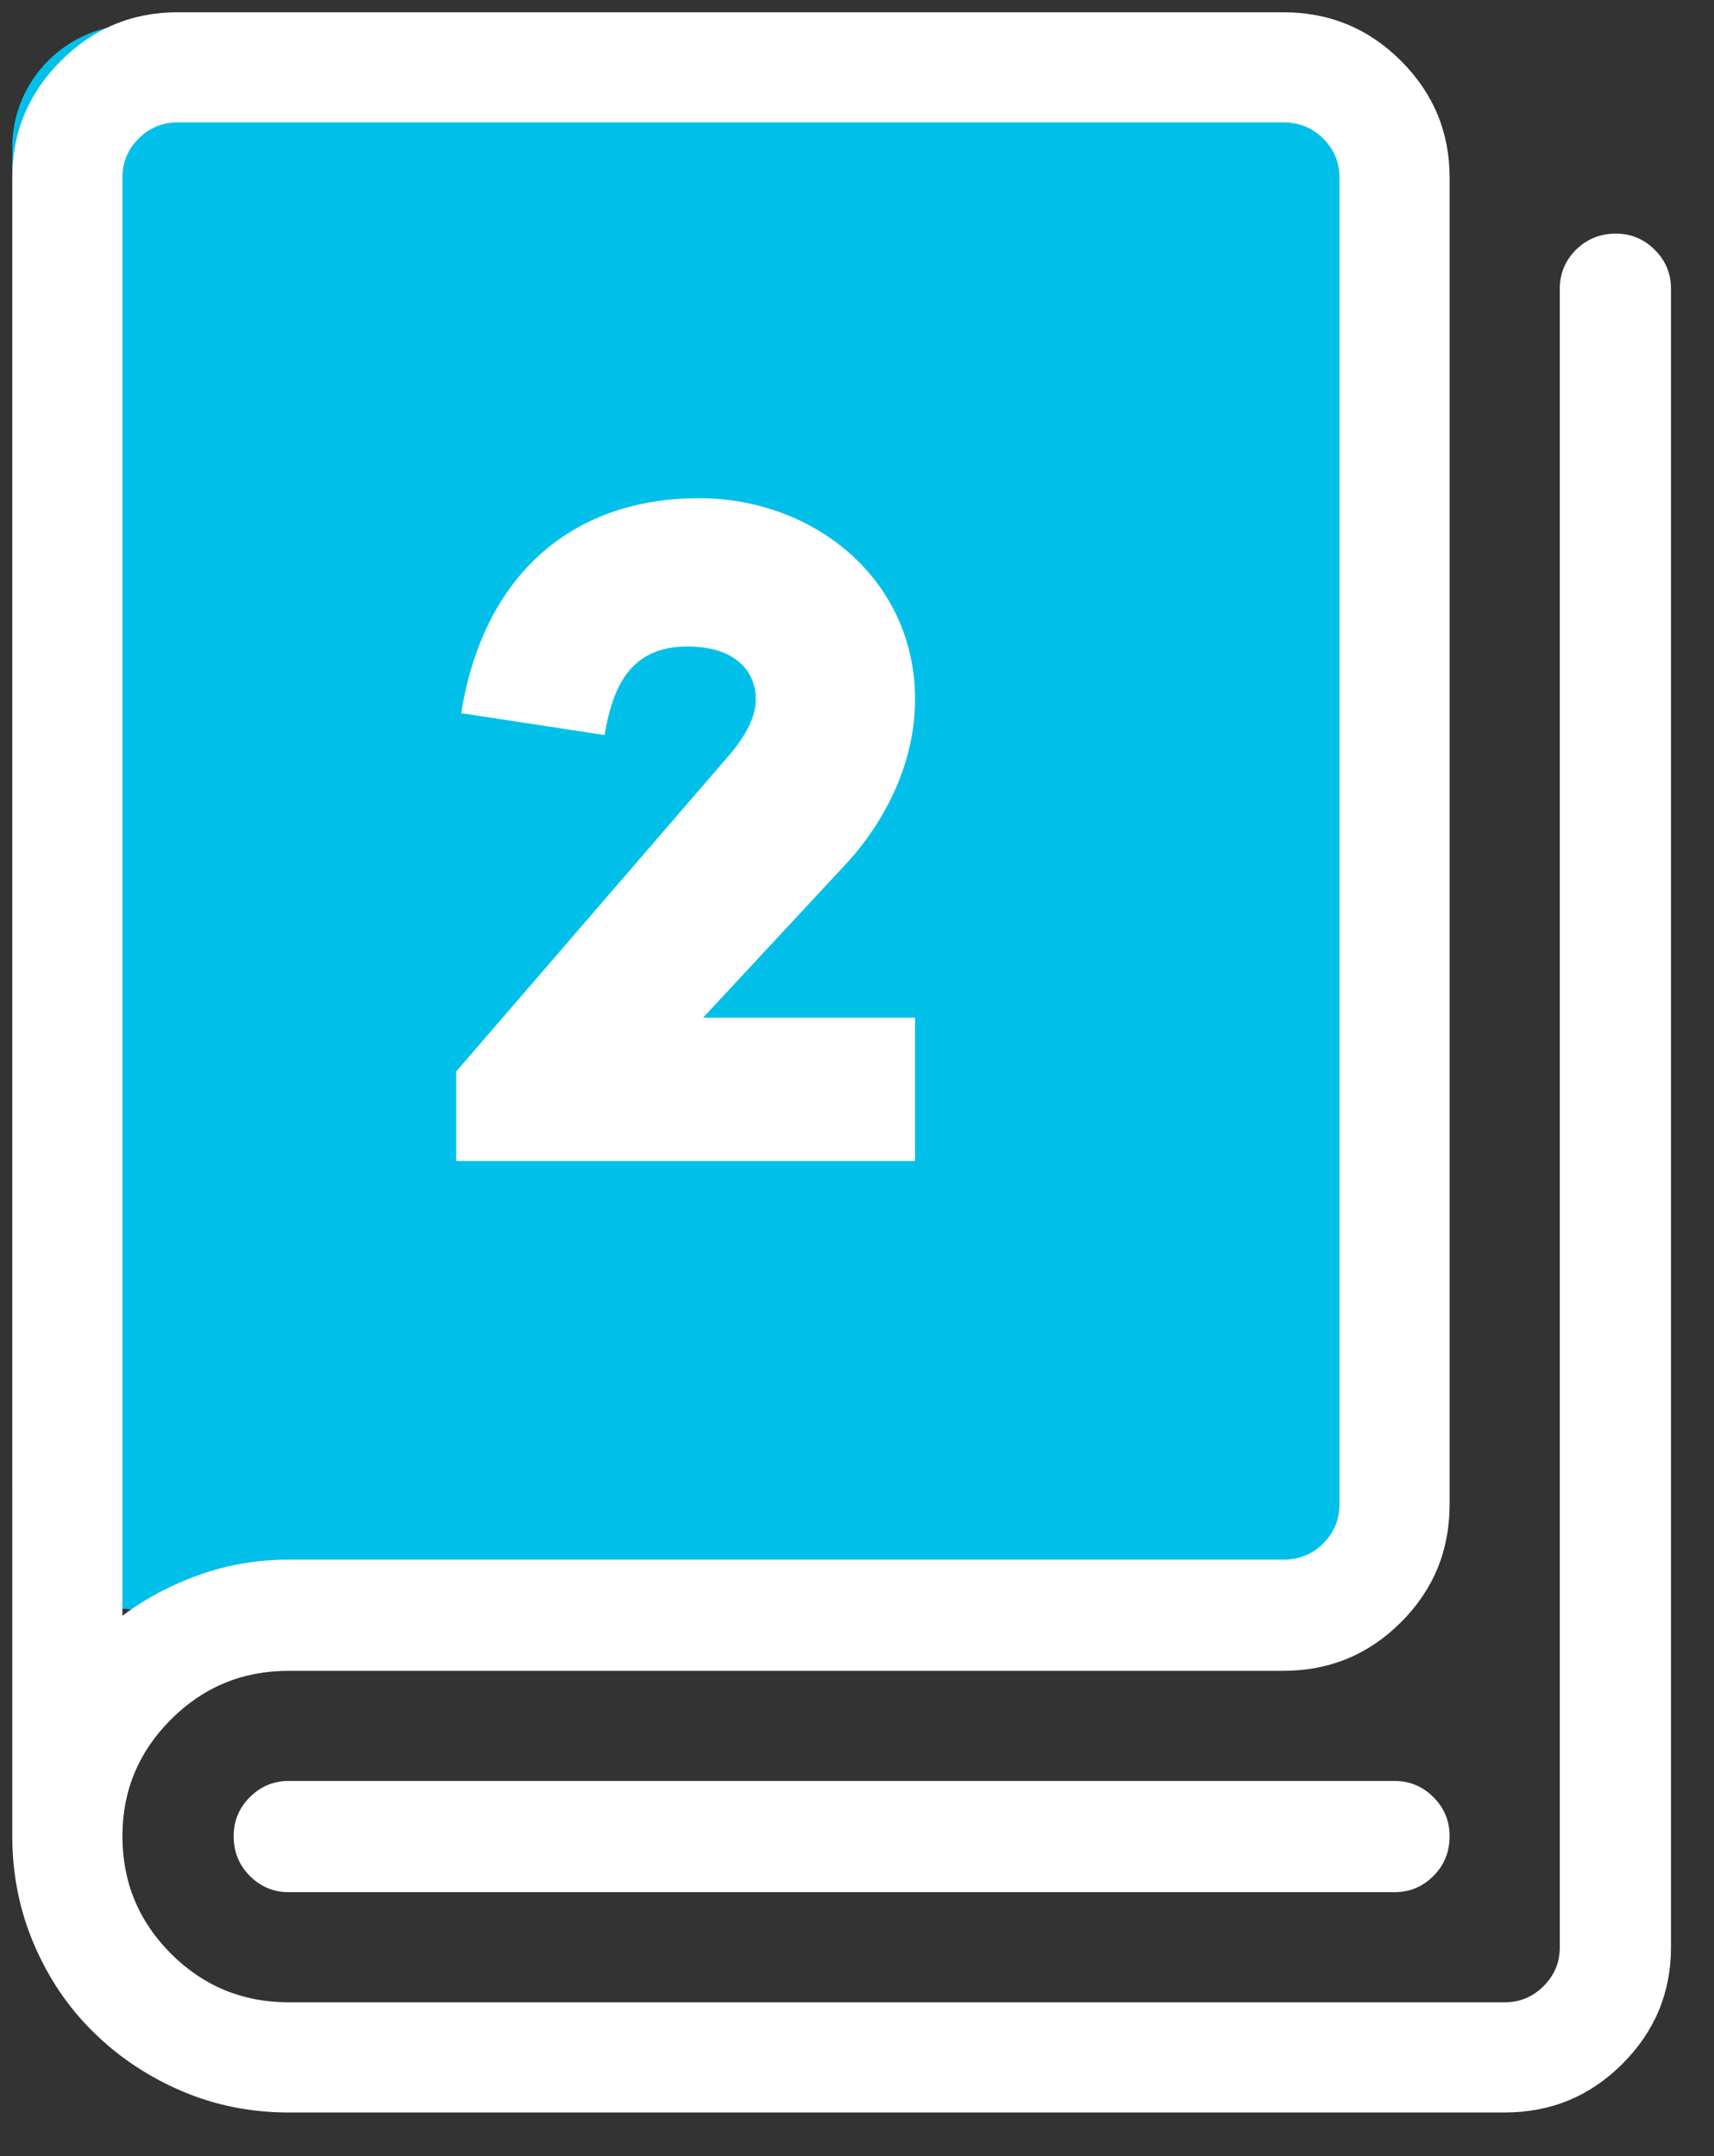 <?xml version="1.0" encoding="UTF-8" standalone="no"?>
<svg width="31px" height="39px" viewBox="0 0 31 39" version="1.1" xmlns="http://www.w3.org/2000/svg" xmlns:xlink="http://www.w3.org/1999/xlink">
    <rect x="0" y="0" width="31" height="39" fill="#333333" stroke="none"/>
    <!-- Generator: Sketch 49.3 (51167) - http://www.bohemiancoding.com/sketch -->
    <title>Book-2</title>
    <desc>Created with Sketch.</desc>
    <defs></defs>
    <g id="Homepage" stroke="none" stroke-width="1" fill="none" fill-rule="evenodd">
        <g id="Hug-Win-Homepage" transform="translate(-202, -3264)">
            <g id="Book-2" transform="translate(200, 3262)">
                <g id="Book-Symbol">
                    <rect id="Rectangle-5" fill="#00C0E9" x="2.222" y="2.445" width="25.111" height="28.667" rx="2.222"></rect>
                    <path d="M27.222,36.226 L7.222,36.226 C6.949,36.226 6.714,36.128 6.519,35.933 C6.324,35.738 6.226,35.497 6.226,35.211 C6.226,34.937 6.324,34.703 6.519,34.507 C6.714,34.312 6.949,34.214 7.222,34.214 L27.222,34.214 C27.496,34.214 27.73,34.312 27.925,34.507 C28.121,34.703 28.218,34.937 28.218,35.211 C28.218,35.497 28.121,35.738 27.925,35.933 C27.73,36.128 27.496,36.226 27.222,36.226 Z M31.226,6.226 C31.5,6.226 31.734,6.324 31.929,6.519 C32.125,6.714 32.222,6.949 32.222,7.222 L32.222,37.222 C32.222,38.043 31.929,38.746 31.343,39.332 C30.757,39.918 30.048,40.211 29.214,40.211 L7.222,40.211 C6.532,40.211 5.884,40.08 5.279,39.82 C4.673,39.559 4.143,39.205 3.687,38.755 C3.231,38.306 2.873,37.776 2.613,37.164 C2.352,36.552 2.222,35.901 2.222,35.211 L2.222,5.211 C2.222,4.39 2.515,3.687 3.101,3.101 C3.687,2.515 4.39,2.222 5.211,2.222 L25.211,2.222 C26.044,2.222 26.753,2.515 27.339,3.101 C27.925,3.687 28.218,4.39 28.218,5.211 L28.218,29.214 C28.218,30.048 27.925,30.757 27.339,31.343 C26.753,31.929 26.044,32.222 25.211,32.222 L7.222,32.222 C6.389,32.222 5.679,32.515 5.093,33.101 C4.507,33.687 4.214,34.39 4.214,35.211 C4.214,36.044 4.507,36.753 5.093,37.339 C5.679,37.925 6.389,38.218 7.222,38.218 L29.214,38.218 C29.488,38.218 29.722,38.121 29.918,37.925 C30.113,37.73 30.211,37.496 30.211,37.222 L30.211,7.222 C30.211,6.949 30.308,6.714 30.503,6.519 C30.699,6.324 30.94,6.226 31.226,6.226 Z M5.211,4.214 C4.937,4.214 4.703,4.312 4.507,4.507 C4.312,4.703 4.214,4.937 4.214,5.211 L4.214,31.226 C4.631,30.914 5.097,30.666 5.611,30.484 C6.125,30.302 6.662,30.211 7.222,30.211 L25.211,30.211 C25.497,30.211 25.738,30.113 25.933,29.918 C26.128,29.722 26.226,29.488 26.226,29.214 L26.226,5.211 C26.226,4.937 26.128,4.703 25.933,4.507 C25.738,4.312 25.497,4.214 25.211,4.214 L5.211,4.214 Z" id="" fill="#FFFFFF"></path>
                </g>
                <path d="M18.55,20.408 L18.55,23 L10.252,23 L10.252,21.38 L15.13,15.728 C15.418,15.404 15.67,15.026 15.67,14.648 C15.67,14.216 15.382,13.694 14.428,13.694 C13.384,13.694 13.078,14.45 12.934,15.296 L10.342,14.9 C10.72,12.506 12.25,11.012 14.644,11.012 C16.732,11.012 18.55,12.488 18.55,14.648 C18.55,15.782 18.028,16.826 17.326,17.6 L14.716,20.408 L18.55,20.408 Z" id="2" fill="#FFFFFF"></path>
            </g>
        </g>
    </g>
</svg>